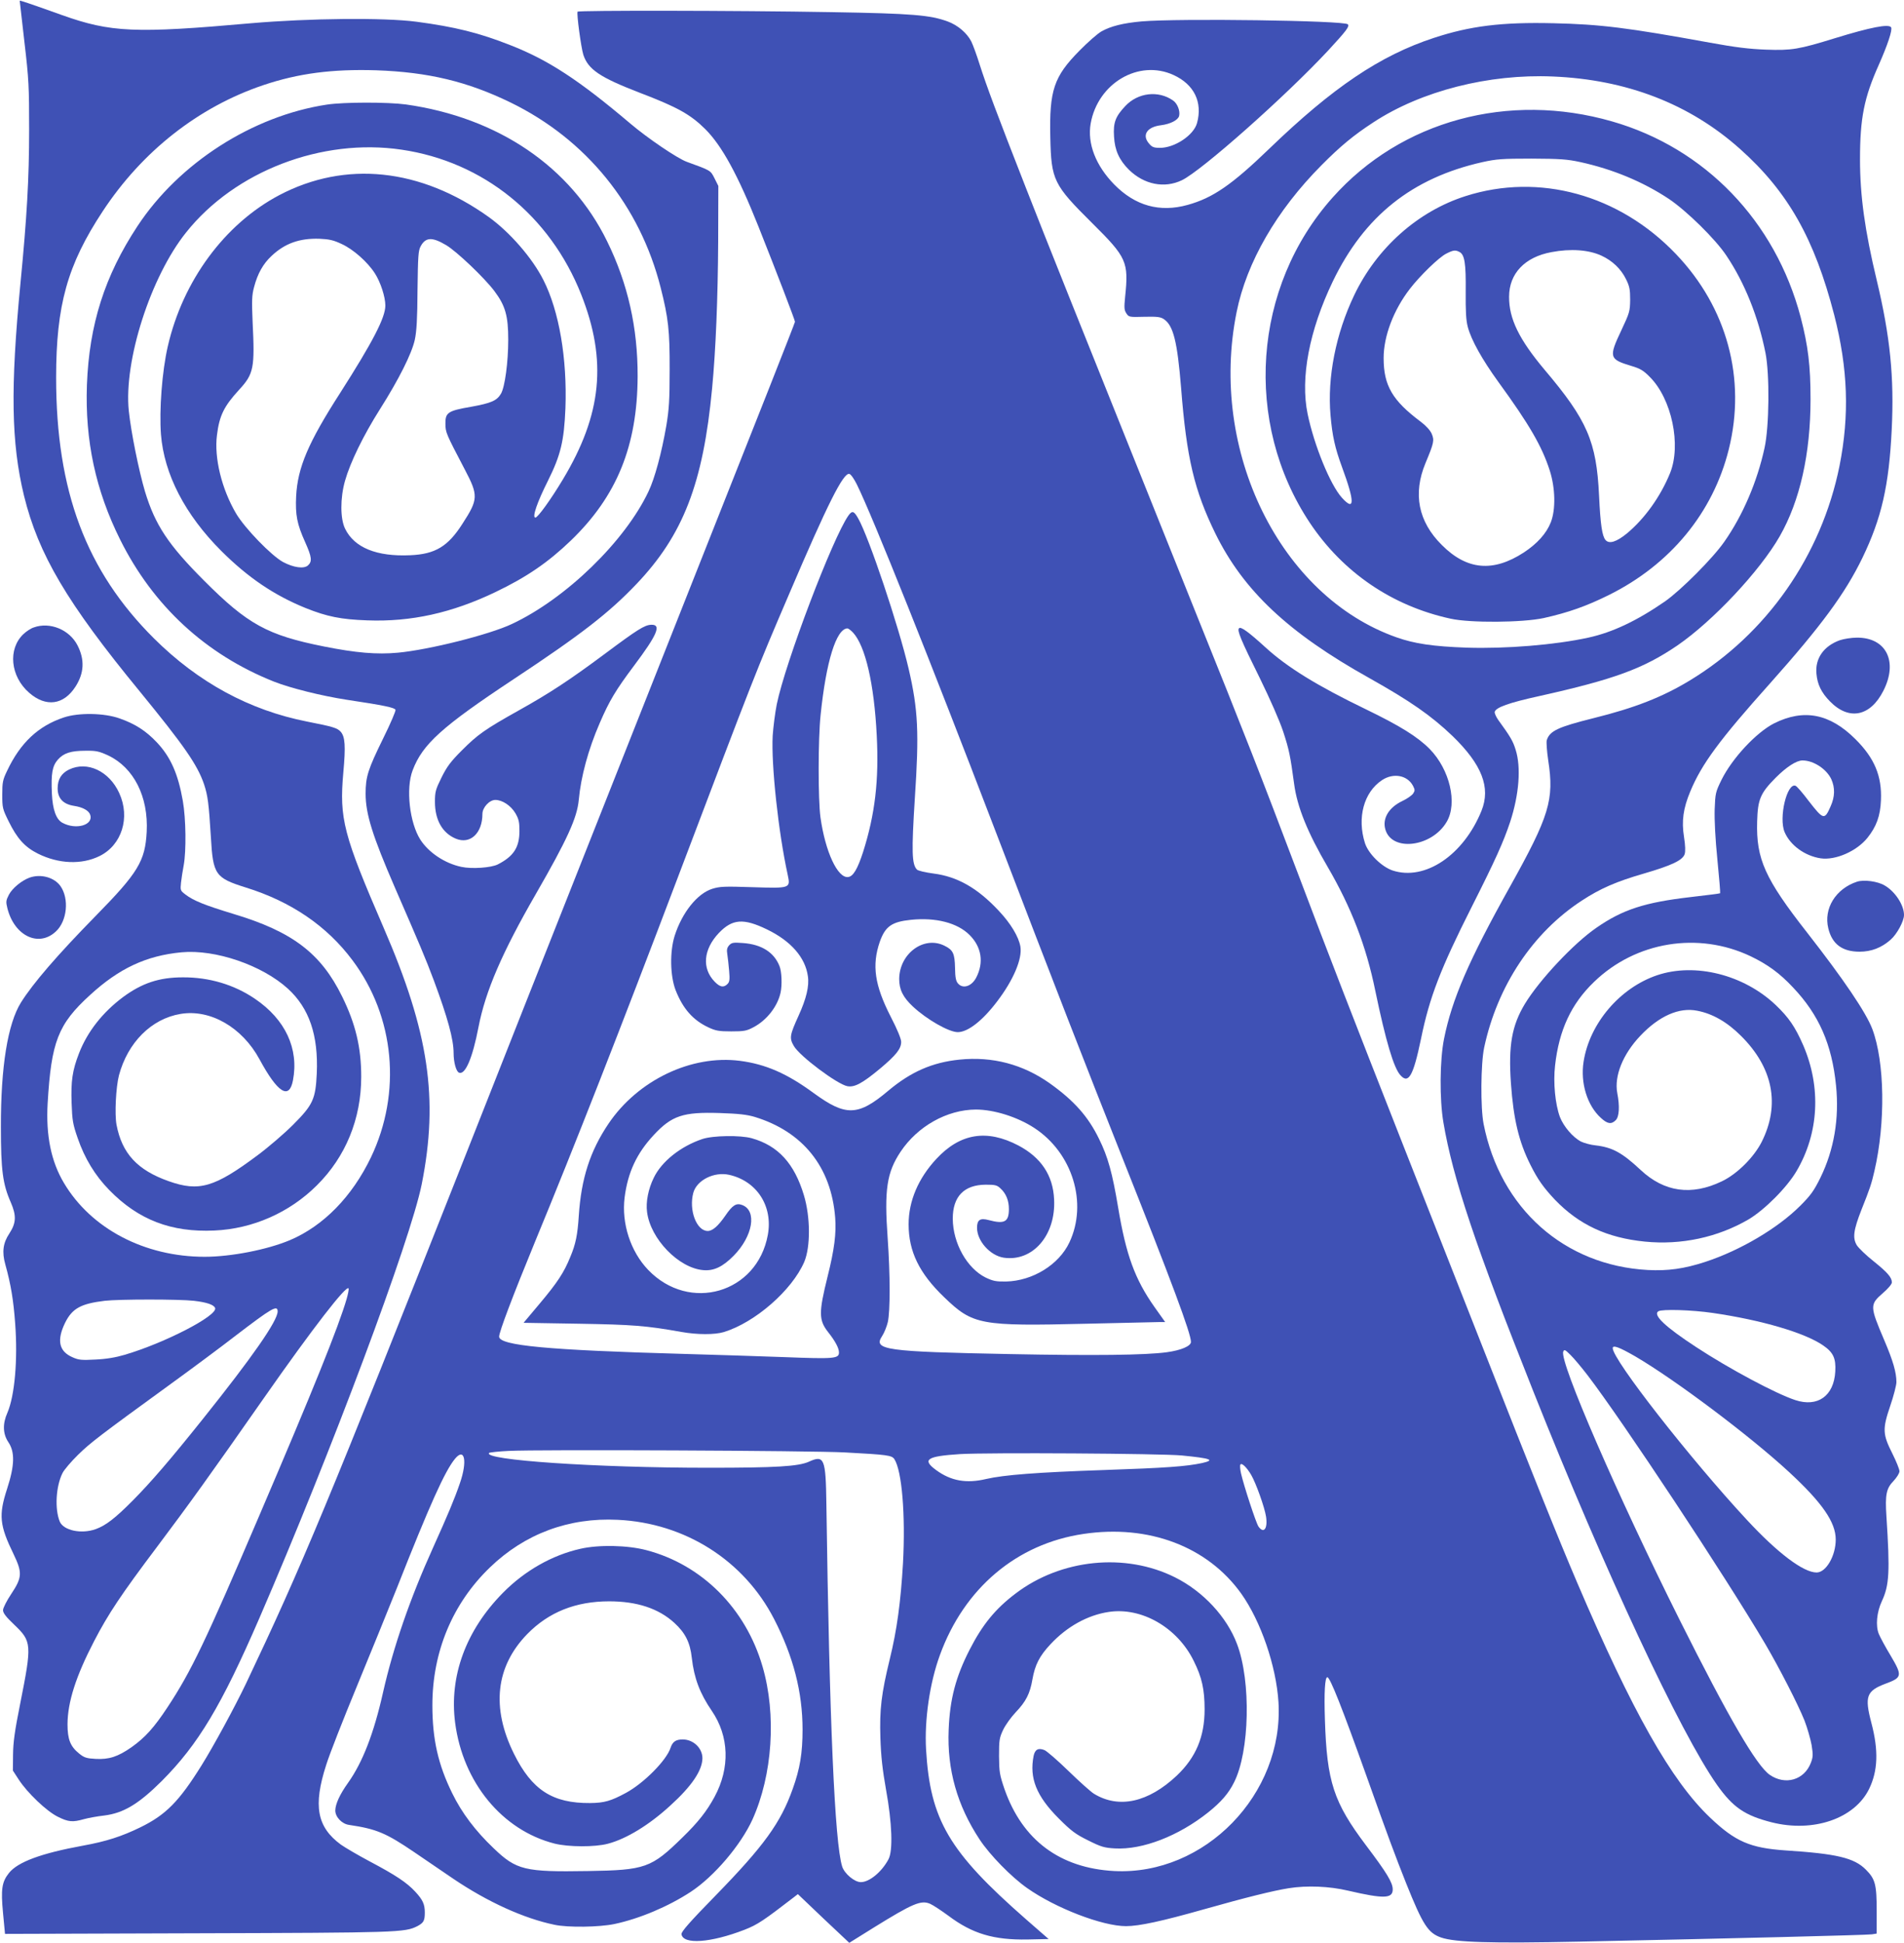<?xml version="1.0" standalone="no"?>
<!DOCTYPE svg PUBLIC "-//W3C//DTD SVG 20010904//EN"
 "http://www.w3.org/TR/2001/REC-SVG-20010904/DTD/svg10.dtd">
<svg version="1.0" xmlns="http://www.w3.org/2000/svg"
 width="1255pt" height="1280pt" viewBox="0 0 1255 1280"
 preserveAspectRatio="xMidYMid meet">
<g transform="translate(0,1280) scale(0.1,-0.1)"
fill="#3f51b5" stroke="none">
<path d="M130 12795 c0 -2 14 -124 31 -272 29 -246 31 -293 31 -578 0 -324
-15 -578 -57 -1010 -67 -694 -61 -1053 23 -1400 95 -387 283 -706 763 -1290
292 -357 380 -483 424 -612 25 -76 31 -124 45 -348 14 -248 29 -269 230 -332
299 -93 534 -253 703 -479 279 -372 326 -872 122 -1299 -124 -258 -312 -451
-533 -545 -149 -63 -389 -110 -563 -110 -396 0 -749 185 -928 487 -84 141
-119 312 -107 523 24 407 68 522 280 715 191 175 370 259 602 281 223 21 532
-85 702 -240 140 -128 201 -306 190 -558 -8 -170 -25 -207 -157 -339 -58 -58
-163 -148 -233 -200 -284 -212 -386 -242 -586 -171 -207 73 -308 183 -344 372
-13 70 -4 247 16 325 58 217 214 373 406 405 196 33 406 -88 520 -298 120
-222 196 -270 221 -140 40 209 -50 402 -251 538 -137 93 -301 142 -475 141
-156 0 -269 -38 -394 -130 -135 -101 -235 -228 -290 -370 -44 -113 -54 -183
-49 -328 4 -114 8 -139 40 -231 46 -134 115 -247 208 -342 192 -197 409 -280
693 -267 253 11 495 118 675 297 190 188 293 438 293 716 0 193 -37 348 -126
529 -140 285 -328 428 -720 545 -184 56 -260 86 -313 127 -33 25 -34 28 -29
77 3 28 11 80 18 116 17 93 15 306 -6 424 -31 177 -80 289 -172 386 -71 75
-142 121 -245 157 -101 36 -270 39 -368 6 -168 -56 -286 -167 -373 -351 -29
-60 -32 -76 -32 -158 0 -86 2 -94 42 -175 56 -114 107 -170 193 -213 137 -68
288 -74 406 -16 147 72 204 254 130 415 -66 145 -211 213 -331 155 -51 -25
-75 -65 -75 -124 0 -65 36 -104 107 -115 59 -9 99 -31 108 -60 21 -67 -94
-100 -183 -52 -42 22 -65 87 -70 193 -6 133 3 181 39 223 39 44 86 59 184 59
69 1 89 -4 148 -31 169 -80 266 -272 254 -503 -10 -193 -57 -270 -336 -554
-255 -260 -414 -445 -493 -571 -87 -140 -133 -423 -132 -820 0 -284 12 -376
65 -496 38 -88 36 -136 -9 -205 -42 -63 -50 -122 -27 -204 37 -133 54 -237 65
-389 18 -240 -3 -476 -51 -588 -33 -74 -30 -140 6 -194 44 -65 42 -153 -8
-307 -57 -175 -50 -241 43 -432 58 -121 56 -153 -15 -260 -31 -46 -55 -94 -55
-108 0 -19 20 -45 74 -96 116 -111 117 -128 39 -521 -36 -179 -46 -253 -47
-335 l-1 -105 39 -60 c56 -86 182 -207 257 -244 70 -35 98 -37 172 -16 29 8
89 19 134 24 128 16 227 76 380 228 240 241 393 496 643 1073 475 1097 996
2490 1070 2859 112 563 47 1001 -250 1686 -267 617 -294 721 -267 1025 16 175
12 237 -18 270 -22 24 -51 33 -220 66 -381 75 -718 258 -1010 548 -447 445
-645 970 -645 1718 0 477 74 743 307 1096 260 395 631 687 1058 831 232 78
456 107 745 98 343 -12 601 -74 885 -212 499 -243 853 -679 990 -1221 50 -197
60 -282 59 -539 0 -200 -4 -262 -22 -370 -31 -179 -76 -346 -117 -432 -155
-329 -546 -708 -901 -874 -148 -70 -546 -170 -751 -189 -139 -13 -278 -1 -488
41 -372 74 -503 146 -790 434 -236 236 -322 366 -389 586 -41 138 -92 391
-107 532 -34 330 144 884 378 1176 322 404 895 623 1420 545 538 -79 978 -434
1184 -954 172 -435 137 -790 -121 -1219 -78 -130 -165 -251 -181 -251 -23 0
11 100 83 243 84 169 106 261 115 477 12 327 -41 640 -145 845 -73 145 -221
315 -360 415 -450 322 -945 374 -1382 144 -359 -190 -635 -564 -734 -996 -38
-165 -57 -420 -45 -580 21 -263 159 -529 398 -768 178 -177 349 -292 556 -376
140 -56 232 -75 406 -81 288 -11 558 49 844 186 207 99 348 196 498 340 303
292 438 623 440 1081 1 320 -64 611 -201 890 -240 491 -718 816 -1327 902
-119 16 -407 16 -520 -1 -490 -74 -975 -385 -1249 -801 -216 -328 -318 -648
-333 -1046 -13 -366 57 -694 219 -1019 217 -436 564 -757 1015 -936 107 -42
310 -93 478 -119 247 -37 316 -52 322 -66 3 -7 -33 -91 -80 -186 -102 -208
-117 -255 -117 -367 0 -134 46 -279 192 -616 165 -379 203 -468 258 -615 91
-245 130 -387 130 -478 0 -61 17 -122 36 -129 41 -16 89 97 128 300 46 238
156 492 378 877 207 359 272 502 283 620 14 153 63 334 138 506 64 149 107
219 226 378 154 205 183 273 113 270 -44 -2 -91 -32 -303 -190 -234 -174 -363
-259 -569 -374 -225 -126 -271 -159 -376 -264 -74 -74 -99 -108 -134 -179 -39
-79 -43 -94 -43 -160 0 -119 49 -205 137 -242 95 -40 176 35 176 163 0 42 46
92 85 92 46 0 102 -37 132 -87 23 -40 27 -59 27 -118 0 -108 -39 -167 -143
-220 -44 -22 -172 -31 -240 -16 -109 23 -215 94 -270 179 -71 111 -97 337 -51
457 65 172 192 287 665 600 446 295 629 437 810 627 308 323 440 663 499 1290
24 252 38 592 40 973 l1 360 -25 50 c-27 53 -23 51 -183 109 -63 23 -259 156
-372 252 -339 287 -541 419 -792 517 -206 81 -363 120 -618 154 -213 28 -708
23 -1090 -10 -765 -68 -924 -61 -1247 54 -224 80 -278 98 -278 94z m2123
-1603 c76 -35 170 -118 218 -193 38 -59 69 -156 69 -212 0 -80 -84 -241 -298
-576 -211 -328 -280 -491 -290 -680 -6 -124 6 -184 59 -302 44 -98 48 -128 19
-154 -26 -24 -94 -15 -164 22 -77 42 -251 221 -310 320 -95 162 -145 366 -126
516 16 129 46 190 146 299 97 105 104 143 89 448 -6 141 -5 175 10 230 23 87
59 152 115 204 88 83 185 117 315 113 66 -3 93 -9 148 -35z m686 -6 c68 -39
255 -217 320 -304 72 -96 91 -163 91 -320 0 -147 -22 -312 -48 -356 -27 -46
-65 -62 -197 -86 -152 -26 -170 -38 -169 -111 0 -58 4 -66 127 -301 91 -173
90 -197 -15 -359 -95 -149 -179 -200 -344 -207 -222 -10 -368 50 -429 174 -33
66 -33 203 -1 316 35 123 122 301 231 473 123 194 209 365 229 456 12 55 17
138 18 329 3 224 5 259 21 288 32 59 75 62 166 8z m-654 -6943 c-53 -183 -221
-600 -578 -1433 -351 -821 -446 -1020 -601 -1255 -90 -137 -150 -203 -239
-266 -90 -63 -149 -82 -237 -77 -58 3 -75 8 -107 34 -59 47 -78 94 -78 194 1
147 55 316 176 549 92 177 176 304 415 621 209 278 351 475 704 980 321 459
548 752 558 721 2 -6 -4 -37 -13 -68z m-1007 -13 c86 -10 132 -26 140 -48 16
-50 -331 -230 -597 -308 -57 -17 -121 -28 -192 -31 -92 -5 -111 -3 -151 15
-90 39 -105 112 -49 227 47 95 104 126 261 145 96 11 492 11 588 0z m552 -70
c0 -62 -166 -300 -494 -710 -212 -265 -340 -414 -461 -536 -117 -118 -180
-166 -246 -189 -94 -33 -210 -8 -235 50 -34 83 -26 232 18 320 11 22 57 76
103 121 81 79 138 123 613 468 134 97 328 241 430 320 233 178 272 201 272
156z"/>
<path d="M3807 12723 c-7 -14 23 -236 38 -284 32 -97 110 -149 369 -249 251
-96 336 -143 435 -241 109 -109 214 -300 350 -641 119 -299 241 -617 241 -628
0 -7 -259 -663 -575 -1458 -315 -796 -677 -1708 -803 -2027 -277 -698 -523
-1321 -799 -2020 -908 -2296 -1072 -2689 -1443 -3470 -74 -154 -210 -405 -291
-535 -149 -239 -236 -327 -404 -409 -123 -60 -225 -93 -380 -121 -273 -50
-428 -107 -486 -180 -47 -59 -54 -107 -39 -264 l13 -137 1266 4 c1324 4 1369
5 1452 47 41 22 49 35 49 90 0 54 -13 83 -62 136 -56 61 -130 110 -302 201
-77 41 -162 91 -189 110 -158 116 -184 256 -97 525 22 71 113 302 201 515 88
214 207 505 264 648 219 555 318 774 384 854 64 78 83 -16 32 -162 -36 -105
-80 -209 -176 -422 -152 -336 -262 -654 -330 -954 -61 -272 -135 -462 -231
-597 -55 -77 -83 -139 -84 -182 0 -43 44 -89 91 -95 181 -27 243 -53 430 -180
66 -45 182 -124 257 -175 225 -152 464 -261 667 -303 89 -19 294 -16 395 5
165 35 355 115 503 212 154 101 330 308 407 477 132 293 159 690 66 1008 -111
382 -399 670 -765 766 -125 33 -314 37 -436 9 -186 -42 -366 -144 -510 -290
-244 -247 -355 -549 -315 -856 51 -393 310 -708 655 -796 91 -23 266 -24 352
-1 122 32 273 124 413 253 140 127 209 230 210 310 0 67 -60 124 -130 124 -45
0 -67 -15 -80 -55 -27 -83 -176 -233 -294 -297 -100 -54 -143 -66 -236 -67
-248 -2 -384 86 -502 324 -151 304 -121 576 88 790 141 144 319 215 539 215
184 0 326 -47 430 -142 72 -66 104 -129 115 -231 15 -133 53 -234 132 -349
114 -167 121 -375 18 -566 -52 -96 -109 -168 -212 -268 -205 -201 -244 -215
-624 -221 -415 -7 -470 6 -620 150 -120 114 -210 233 -273 362 -93 189 -131
356 -131 580 0 353 133 671 379 908 230 222 520 330 843 314 443 -21 831 -267
1030 -653 127 -246 188 -482 188 -729 0 -155 -17 -258 -65 -391 -79 -223 -190
-376 -507 -701 -174 -178 -228 -240 -226 -256 10 -70 193 -57 415 29 87 34
125 60 329 217 l23 18 169 -161 170 -160 162 101 c257 159 311 182 371 156 19
-8 73 -44 121 -79 157 -118 298 -160 521 -156 l139 3 -149 130 c-508 445 -632
654 -659 1120 -11 194 24 437 91 620 160 441 506 734 947 799 430 64 818 -83
1040 -394 129 -182 230 -476 245 -715 36 -605 -486 -1142 -1082 -1112 -358 19
-606 203 -724 540 -32 94 -35 112 -36 217 0 105 2 120 27 173 15 32 52 83 82
115 69 72 95 124 111 217 17 97 47 155 119 232 108 116 244 192 384 213 216
33 452 -102 560 -322 54 -108 72 -188 72 -320 0 -180 -57 -316 -183 -436 -188
-177 -382 -220 -546 -120 -20 12 -96 80 -168 150 -73 71 -145 133 -159 138
-40 16 -62 4 -71 -38 -29 -147 18 -265 166 -413 82 -82 110 -103 193 -144 86
-43 107 -49 177 -53 181 -10 418 81 614 237 85 68 135 125 171 198 103 203
113 666 20 911 -67 179 -223 347 -409 440 -328 164 -751 121 -1050 -106 -134
-101 -219 -205 -304 -371 -91 -178 -130 -324 -138 -527 -11 -262 56 -499 204
-723 68 -103 209 -247 313 -320 187 -132 496 -251 652 -251 87 0 238 33 514
111 276 78 453 122 559 139 120 19 267 13 390 -16 237 -55 295 -53 295 8 0 45
-39 109 -175 289 -215 285 -259 420 -272 829 -6 181 0 280 16 280 18 0 99
-206 257 -648 143 -402 191 -530 263 -711 110 -274 144 -326 230 -356 93 -32
327 -39 909 -27 1018 21 1897 43 1930 48 l32 5 0 146 c0 177 -9 213 -71 275
-77 78 -192 105 -531 127 -232 16 -330 58 -496 216 -256 243 -512 696 -877
1550 -127 298 -259 625 -650 1620 -169 429 -395 1003 -502 1275 -331 841 -484
1236 -686 1770 -255 673 -336 881 -692 1765 -831 2070 -959 2390 -1102 2755
-194 495 -261 675 -306 816 -19 61 -44 129 -55 151 -28 55 -89 107 -154 131
-116 43 -234 53 -768 62 -634 11 -1667 12 -1673 3z m1840 -3113 c105 -212 486
-1166 926 -2315 379 -990 588 -1526 822 -2115 330 -830 455 -1165 455 -1221 0
-27 -64 -55 -160 -68 -141 -19 -475 -23 -1035 -12 -820 16 -901 27 -841 118
14 21 31 63 38 93 16 73 16 310 -1 552 -23 320 -6 433 85 570 112 168 306 277
496 278 119 0 273 -48 385 -121 252 -164 354 -495 232 -754 -69 -147 -242
-254 -418 -258 -66 -1 -85 3 -134 26 -123 61 -216 226 -217 388 0 146 74 223
217 224 63 0 75 -3 98 -25 36 -33 55 -79 55 -135 0 -86 -29 -101 -134 -73 -56
15 -76 1 -76 -51 0 -87 86 -183 176 -197 191 -28 344 148 332 384 -7 159 -86
276 -235 355 -208 109 -384 81 -541 -88 -119 -128 -183 -277 -183 -431 0 -179
70 -323 235 -481 189 -182 236 -191 939 -174 244 6 460 11 480 11 l37 0 -71
100 c-129 183 -187 343 -239 655 -38 227 -67 333 -126 452 -72 148 -165 252
-325 366 -177 125 -377 178 -594 156 -179 -18 -321 -80 -470 -205 -199 -168
-280 -170 -491 -16 -177 130 -318 191 -487 213 -320 41 -672 -127 -866 -414
-122 -181 -180 -362 -196 -607 -8 -124 -20 -186 -56 -271 -42 -104 -86 -170
-203 -309 l-105 -125 362 -6 c358 -6 447 -13 677 -54 106 -19 221 -19 281 -1
206 63 449 275 530 462 42 99 41 296 -2 439 -63 210 -170 327 -344 376 -75 21
-256 18 -325 -5 -144 -48 -270 -149 -321 -256 -36 -73 -53 -160 -44 -225 22
-177 209 -370 371 -383 69 -6 128 22 200 95 127 129 155 297 56 334 -39 15
-64 -1 -111 -70 -47 -68 -84 -101 -116 -101 -74 0 -126 138 -95 252 23 83 137
140 236 118 183 -41 290 -207 255 -396 -70 -384 -517 -514 -789 -230 -116 121
-176 306 -155 476 21 166 80 292 192 412 119 128 193 153 436 145 122 -4 176
-10 228 -25 319 -97 506 -330 532 -664 8 -102 -5 -209 -50 -388 -59 -238 -59
-287 4 -367 46 -58 71 -105 71 -133 0 -41 -29 -44 -362 -31 -172 6 -468 16
-658 21 -898 25 -1220 55 -1220 114 0 31 89 266 237 626 258 624 559 1392 943
2405 509 1342 508 1340 733 1865 252 590 355 795 395 788 10 -2 31 -32 49 -68z
m-77 -6379 c281 -15 308 -19 325 -44 50 -77 74 -367 57 -685 -15 -256 -40
-441 -87 -632 -56 -230 -68 -332 -62 -520 4 -123 14 -210 37 -340 40 -219 47
-404 16 -460 -45 -84 -126 -150 -182 -150 -42 0 -108 56 -123 103 -49 156 -84
960 -104 2387 -4 302 -14 326 -115 280 -69 -31 -216 -40 -661 -40 -744 0
-1494 51 -1447 98 4 3 62 10 129 13 179 10 2001 2 2217 -10z m2220 -20 c193
-19 222 -30 133 -50 -103 -22 -235 -32 -649 -46 -438 -15 -657 -32 -774 -59
-130 -31 -232 -13 -330 59 -94 69 -62 91 157 105 181 11 1328 4 1463 -9z m457
-128 c32 -55 89 -215 98 -275 12 -79 -15 -115 -50 -65 -16 23 -96 267 -115
350 -6 27 -8 53 -4 58 8 14 41 -17 71 -68z"/>
<path d="M5592 9403 c-104 -148 -416 -969 -472 -1243 -11 -55 -23 -149 -27
-208 -10 -191 37 -632 99 -915 19 -90 19 -90 -234 -82 -183 6 -213 5 -264 -11
-98 -31 -198 -156 -247 -309 -33 -105 -30 -264 6 -358 48 -122 114 -198 217
-246 47 -22 69 -26 150 -26 84 0 101 3 146 27 88 46 159 137 179 228 11 49 8
139 -7 175 -36 91 -118 143 -240 152 -65 5 -75 3 -92 -15 -14 -16 -17 -30 -12
-59 3 -21 9 -70 12 -109 5 -58 3 -73 -11 -87 -25 -25 -49 -21 -84 15 -86 88
-75 213 27 321 89 93 162 99 317 24 158 -76 253 -185 270 -308 10 -65 -10
-148 -61 -260 -59 -130 -62 -148 -31 -201 39 -67 285 -251 352 -264 48 -9 99
19 215 115 107 90 140 131 140 177 0 20 -26 83 -69 166 -106 207 -125 339 -72
493 36 102 79 132 205 145 165 17 307 -20 387 -100 79 -79 95 -181 44 -280
-30 -58 -87 -77 -120 -40 -14 16 -19 39 -20 103 -2 96 -13 119 -71 147 -135
66 -295 -52 -297 -219 0 -71 25 -121 90 -182 92 -86 238 -169 296 -169 67 0
164 76 260 203 106 139 166 279 153 360 -11 65 -64 154 -145 239 -139 148
-271 223 -428 243 -53 7 -101 18 -109 26 -34 35 -36 119 -14 468 29 434 22
585 -41 856 -64 276 -262 867 -332 989 -28 50 -40 54 -65 19z m30 -770 c82
-88 140 -338 157 -680 15 -293 -11 -517 -90 -766 -36 -111 -65 -161 -98 -165
-69 -10 -151 165 -183 393 -16 117 -16 515 1 675 36 351 103 568 177 570 5 0
22 -12 36 -27z"/>
<path d="M7525 12659 c-123 -11 -205 -32 -265 -66 -25 -14 -90 -71 -145 -127
-169 -171 -199 -261 -192 -571 6 -282 21 -312 276 -565 229 -227 241 -255 217
-487 -7 -70 -6 -86 8 -107 16 -25 19 -26 119 -23 85 2 107 -1 129 -16 62 -42
88 -147 113 -452 36 -462 87 -676 226 -960 185 -376 480 -654 1014 -952 271
-152 409 -248 549 -382 194 -188 253 -339 191 -493 -119 -293 -373 -463 -586
-393 -73 25 -159 110 -182 180 -53 167 -8 335 112 415 75 50 168 33 205 -38
13 -26 13 -31 0 -51 -9 -12 -40 -34 -70 -48 -89 -42 -133 -114 -113 -186 41
-151 307 -119 405 49 72 123 20 344 -112 479 -80 81 -196 153 -421 262 -319
154 -518 276 -663 409 -112 102 -161 137 -173 125 -14 -14 10 -73 138 -331 66
-135 128 -275 153 -350 39 -119 47 -159 72 -344 20 -152 88 -320 222 -549 154
-264 253 -519 313 -814 69 -331 121 -507 165 -556 54 -61 85 -7 136 237 56
276 130 466 336 874 155 307 208 425 252 557 59 180 73 360 36 476 -18 58 -34
85 -116 198 -13 19 -23 42 -22 50 6 30 93 61 298 106 489 109 683 180 907 333
234 161 543 490 674 719 133 233 203 543 203 903 0 220 -16 352 -65 540 -167
633 -630 1114 -1243 1290 -683 197 -1390 5 -1841 -500 -528 -590 -591 -1484
-151 -2145 218 -326 541 -547 927 -631 129 -29 476 -26 614 4 161 36 281 78
430 152 405 201 686 542 790 959 116 465 -11 935 -348 1287 -374 392 -902 537
-1387 382 -314 -100 -585 -341 -734 -653 -121 -253 -178 -541 -156 -791 12
-137 29 -214 76 -342 85 -230 84 -295 -1 -201 -77 85 -183 345 -226 552 -49
237 11 550 166 873 208 431 523 682 987 786 91 20 129 23 323 23 189 -1 234
-4 322 -23 214 -47 412 -129 584 -243 117 -79 307 -265 379 -374 120 -179 209
-401 257 -640 28 -141 25 -483 -6 -625 -48 -222 -143 -445 -266 -620 -75 -108
-286 -319 -390 -392 -184 -127 -345 -204 -506 -239 -220 -48 -543 -74 -799
-66 -225 8 -346 26 -465 68 -767 270 -1239 1229 -1054 2143 66 328 263 669
559 967 126 127 212 198 344 284 315 206 759 319 1181 301 487 -20 903 -181
1235 -478 316 -282 490 -591 620 -1093 91 -354 101 -661 35 -994 -119 -591
-480 -1108 -990 -1416 -179 -108 -360 -179 -630 -246 -236 -59 -291 -84 -310
-147 -3 -12 1 -72 10 -132 40 -259 8 -365 -253 -833 -270 -483 -382 -741 -434
-1002 -28 -140 -30 -397 -4 -550 62 -367 213 -818 594 -1775 473 -1188 968
-2247 1210 -2590 105 -148 183 -201 360 -246 274 -69 546 24 642 220 58 119
63 253 15 435 -46 175 -33 211 95 259 108 40 110 52 32 184 -34 56 -69 121
-78 143 -22 54 -14 143 20 216 49 105 54 192 30 561 -9 140 -1 182 47 231 22
24 39 51 39 64 0 13 -21 65 -46 115 -65 129 -67 162 -15 315 23 67 41 138 41
157 0 64 -22 140 -80 276 -96 225 -96 235 -9 311 34 29 59 59 59 70 0 33 -29
66 -121 140 -48 38 -98 86 -110 105 -29 48 -22 100 31 235 54 135 66 170 85
254 74 318 68 718 -14 936 -41 108 -189 327 -429 634 -279 356 -337 486 -330
732 4 147 21 187 122 289 72 72 137 114 177 114 73 0 159 -57 190 -124 25 -56
24 -115 -5 -179 -40 -91 -47 -89 -145 37 -39 52 -78 97 -86 99 -56 22 -112
-210 -72 -305 37 -87 133 -157 238 -173 98 -14 237 47 308 135 59 74 85 144
89 248 7 158 -42 277 -168 402 -169 169 -341 202 -537 104 -117 -60 -275 -229
-346 -372 -39 -80 -41 -88 -45 -195 -2 -71 4 -192 18 -331 12 -120 20 -219 18
-221 -2 -2 -88 -13 -193 -25 -303 -35 -449 -82 -622 -202 -149 -102 -376 -344
-472 -502 -86 -143 -109 -273 -92 -522 17 -238 52 -386 129 -539 48 -96 85
-148 161 -229 159 -165 343 -251 593 -276 240 -24 480 28 683 146 106 63 253
210 317 319 147 250 163 551 44 828 -54 123 -95 183 -182 266 -211 200 -531
280 -781 196 -246 -83 -446 -318 -485 -570 -22 -140 24 -289 114 -370 43 -40
69 -44 98 -15 23 23 27 92 10 179 -21 112 37 256 152 377 124 131 256 189 375
165 101 -19 198 -75 288 -165 212 -210 260 -454 137 -699 -51 -101 -162 -212
-263 -260 -200 -96 -379 -71 -535 75 -122 114 -186 149 -297 162 -32 3 -75 15
-96 25 -54 28 -115 100 -139 162 -31 84 -45 226 -32 339 26 233 106 406 257
551 275 266 687 333 1032 169 112 -54 191 -111 279 -205 171 -180 257 -375
284 -647 22 -217 -13 -423 -103 -607 -43 -87 -64 -116 -133 -185 -148 -148
-395 -294 -627 -370 -138 -45 -246 -60 -378 -53 -550 30 -972 405 -1082 962
-21 106 -19 398 4 505 87 405 320 756 644 967 122 80 229 126 409 178 182 53
254 87 268 127 6 18 5 56 -4 114 -17 105 -5 189 41 299 75 181 192 340 528
715 336 377 493 590 607 825 126 261 175 475 193 844 17 345 -10 615 -99 986
-78 325 -110 555 -110 795 0 272 27 406 123 621 59 133 92 232 82 249 -15 24
-137 0 -368 -71 -243 -75 -287 -82 -457 -76 -109 4 -201 15 -370 46 -544 99
-721 121 -1032 128 -340 8 -548 -18 -788 -97 -353 -116 -664 -325 -1084 -730
-248 -239 -372 -324 -538 -370 -184 -51 -345 -6 -483 134 -122 124 -179 270
-156 402 47 266 317 425 546 320 136 -62 193 -179 155 -317 -22 -80 -147 -163
-244 -163 -41 0 -53 5 -72 28 -49 56 -14 110 79 121 62 8 112 34 119 61 8 33
-11 82 -40 102 -97 68 -232 52 -315 -37 -65 -69 -80 -109 -74 -201 5 -90 34
-154 98 -218 100 -98 234 -125 350 -69 130 63 683 553 965 856 120 130 141
158 128 171 -25 25 -1115 40 -1359 19z m3030 -1543 c72 -33 129 -87 162 -154
24 -48 28 -69 28 -137 -1 -76 -4 -86 -58 -201 -84 -177 -80 -191 63 -234 61
-18 82 -30 125 -74 144 -144 208 -448 133 -633 -63 -155 -168 -301 -285 -398
-69 -56 -117 -71 -141 -42 -22 27 -33 102 -42 292 -17 356 -77 496 -360 830
-167 199 -234 335 -233 480 0 153 104 262 280 294 127 24 245 15 328 -23z
m-935 24 c34 -18 43 -75 41 -260 -1 -132 2 -190 14 -235 23 -86 94 -213 201
-361 204 -280 288 -425 339 -584 37 -115 40 -257 7 -341 -29 -74 -90 -141
-178 -199 -203 -132 -376 -116 -541 50 -155 154 -191 337 -107 539 56 134 59
150 41 193 -10 23 -37 53 -73 80 -186 139 -244 238 -244 419 0 144 65 316 173
456 67 87 193 209 240 232 47 24 60 25 87 11z m1669 -6990 c323 -47 608 -131
728 -214 67 -46 85 -85 80 -172 -9 -161 -116 -237 -264 -188 -128 42 -435 206
-653 349 -205 134 -287 212 -249 236 25 15 220 9 358 -11z m-509 -287 c266
-156 754 -523 1011 -760 220 -203 309 -332 309 -446 0 -108 -64 -217 -126
-217 -87 0 -256 127 -460 347 -374 403 -884 1055 -884 1131 0 23 44 6 150 -55z
m-316 -123 c232 -303 907 -1323 1171 -1770 94 -160 216 -398 259 -505 19 -49
40 -123 47 -162 10 -63 10 -78 -5 -117 -43 -113 -168 -150 -271 -79 -88 62
-270 374 -595 1023 -406 812 -792 1699 -766 1765 6 16 12 14 47 -21 22 -21 73
-82 113 -134z"/>
<path d="M222 8666 c-19 -6 -49 -26 -68 -44 -103 -98 -86 -278 38 -386 111
-97 228 -81 306 41 57 89 61 177 13 271 -53 104 -183 157 -289 118z"/>
<path d="M12127 8582 c-106 -38 -164 -120 -154 -221 6 -70 32 -124 89 -182
125 -128 266 -100 352 70 98 192 19 351 -174 350 -36 0 -86 -8 -113 -17z"/>
<path d="M195 7018 c-52 -19 -113 -69 -136 -112 -20 -39 -21 -47 -10 -91 46
-181 206 -258 319 -152 75 69 89 217 30 300 -41 57 -129 81 -203 55z"/>
<path d="M12240 6991 c-140 -46 -221 -177 -189 -307 25 -104 92 -154 206 -154
78 0 145 26 205 79 42 37 88 122 88 163 0 65 -58 154 -127 194 -46 28 -138 40
-183 25z"/>
</g>
</svg>
